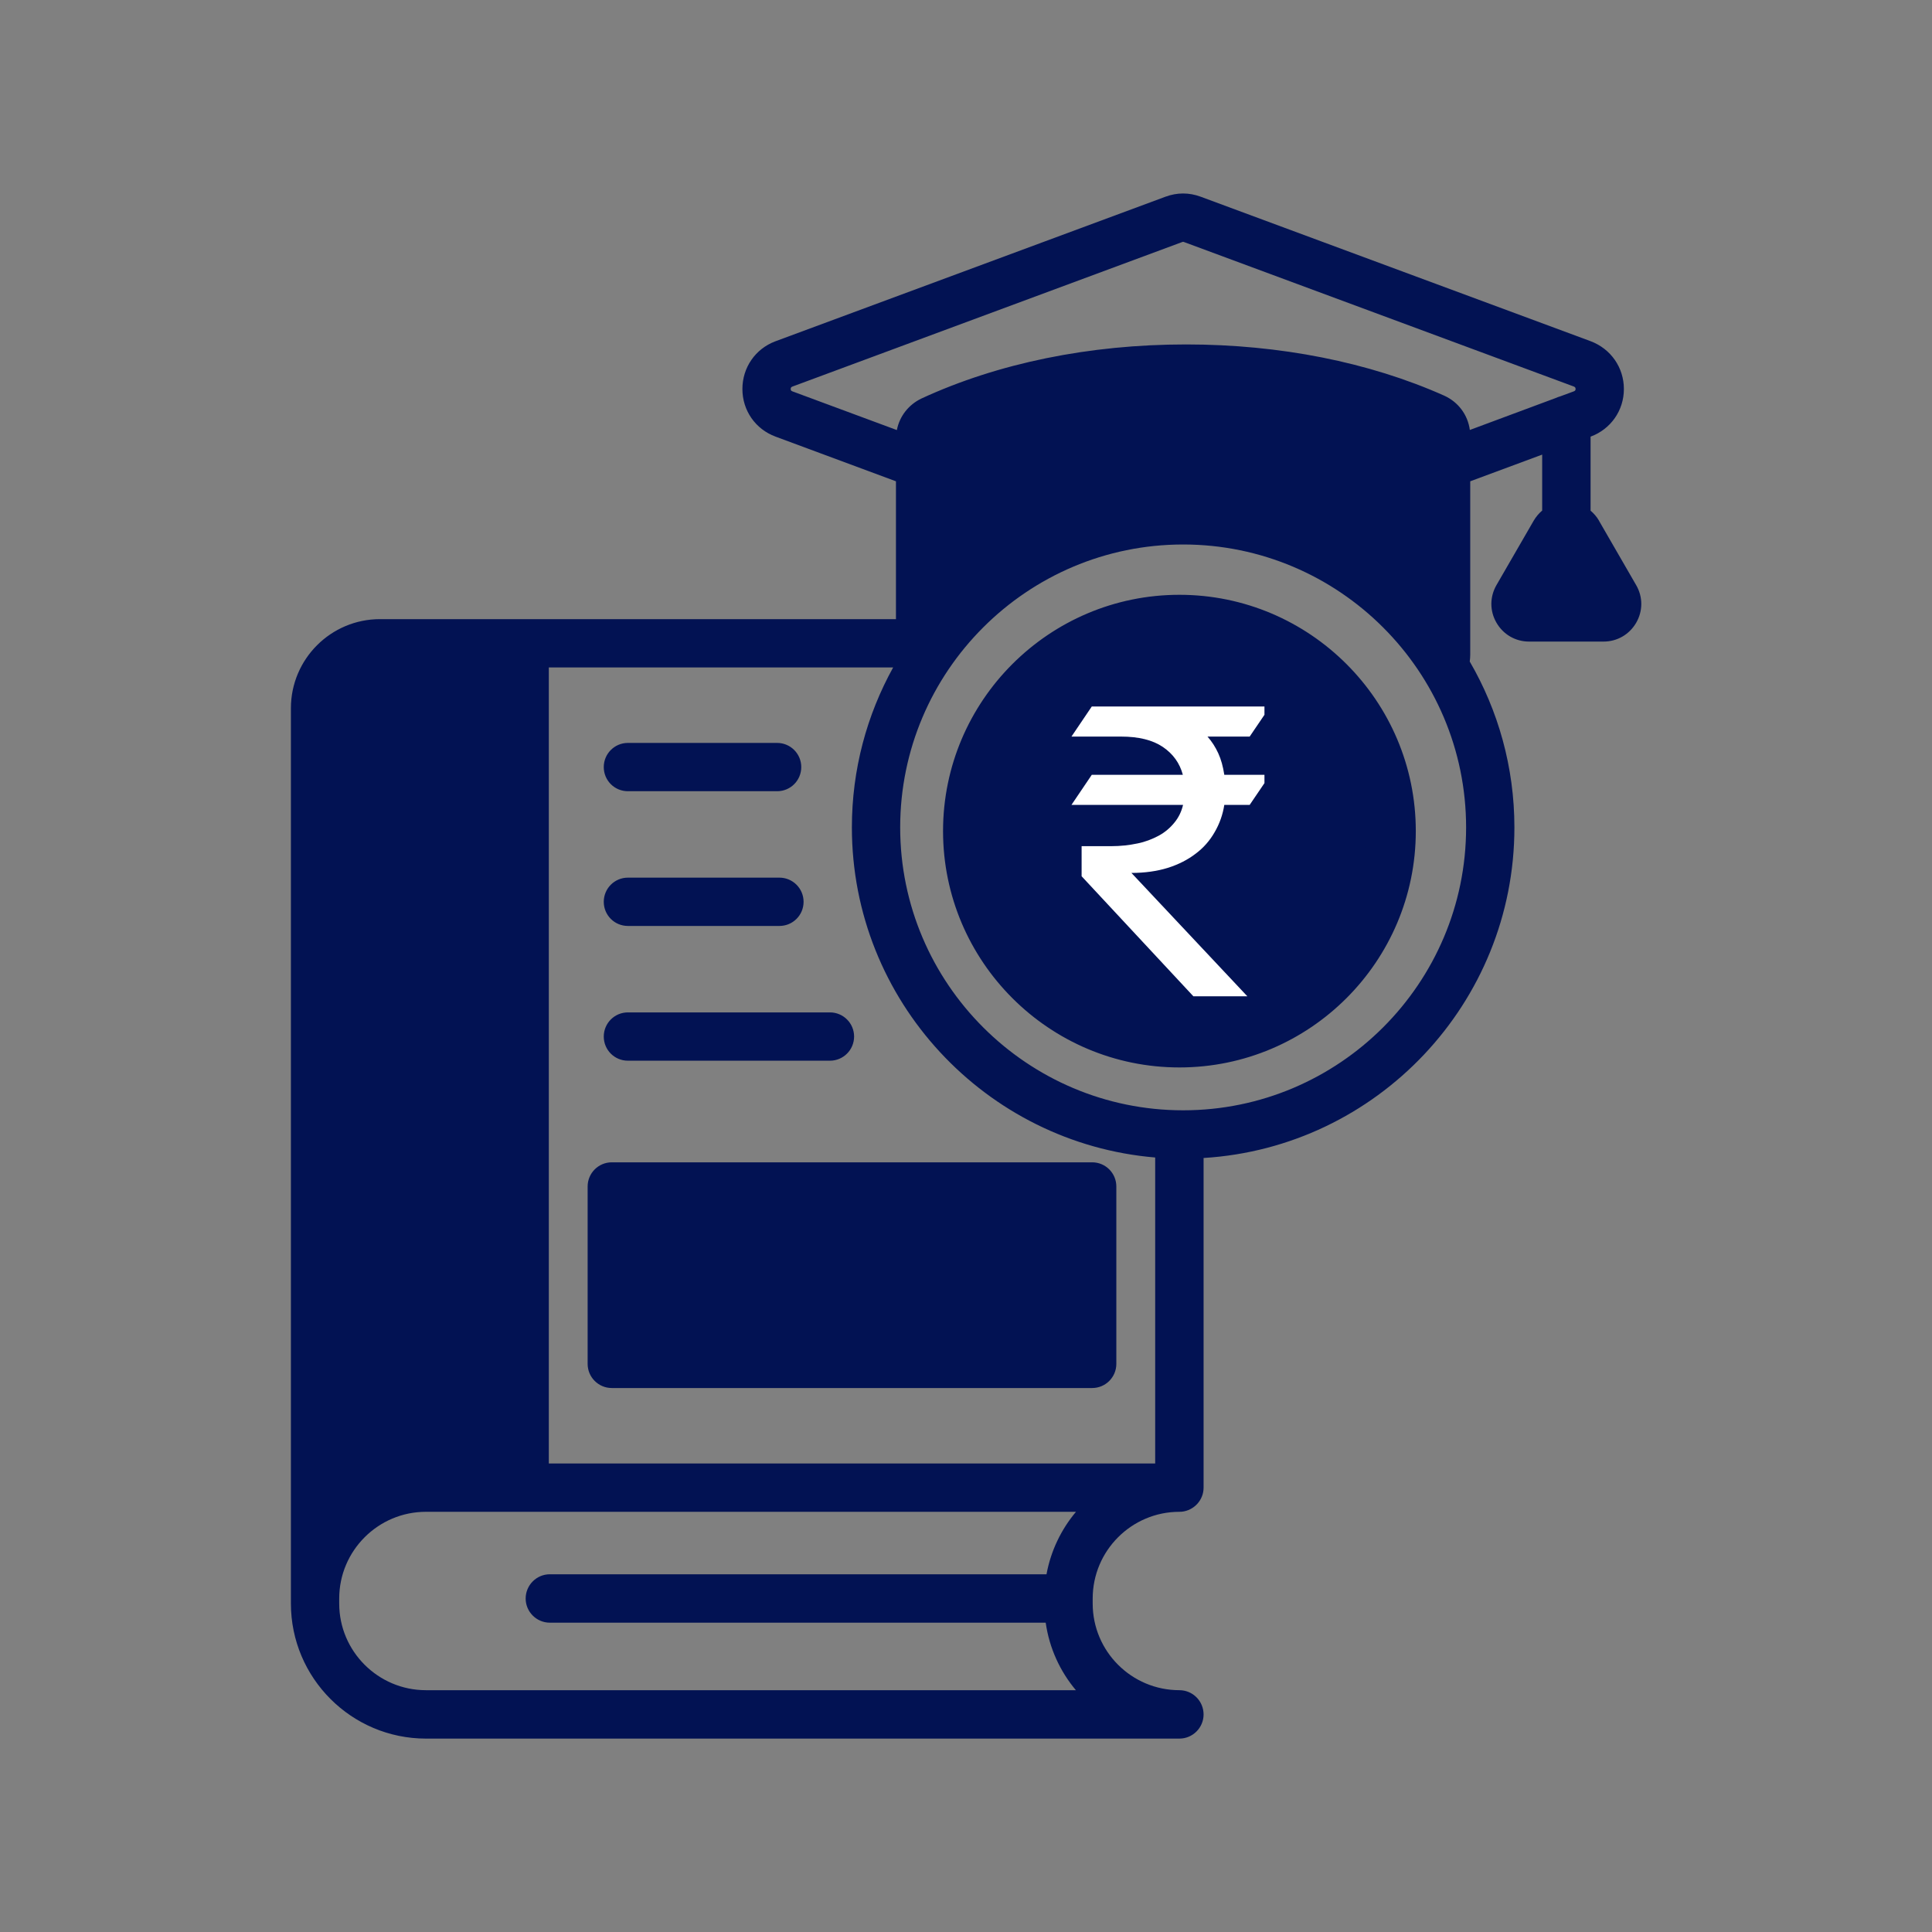 <svg xmlns="http://www.w3.org/2000/svg" xmlns:xlink="http://www.w3.org/1999/xlink" width="100" zoomAndPan="magnify" viewBox="0 0 75 75" height="100" preserveAspectRatio="xMidYMid meet" version="1.0"><rect x="0" y="0" width="75" height="75" fill="#808080" stroke="none"/><defs><clipPath id="ecc3c9bb49"><path d="M 11.289 7.5 L 63.789 7.5 L 63.789 67.5 L 11.289 67.5 Z M 11.289 7.5 " clip-rule="nonzero"/></clipPath><clipPath id="948724786d"><path d="M 39.676 25.727 L 53.023 25.727 L 53.023 39.074 L 39.676 39.074 Z M 39.676 25.727 " clip-rule="nonzero"/></clipPath><clipPath id="3cd3113567"><path d="M 46.352 25.727 C 42.664 25.727 39.676 28.715 39.676 32.398 C 39.676 36.086 42.664 39.074 46.352 39.074 C 50.035 39.074 53.023 36.086 53.023 32.398 C 53.023 28.715 50.035 25.727 46.352 25.727 Z M 46.352 25.727 " clip-rule="nonzero"/></clipPath><clipPath id="75edad4c28"><path d="M 0.676 0.727 L 14.023 0.727 L 14.023 14.074 L 0.676 14.074 Z M 0.676 0.727 " clip-rule="nonzero"/></clipPath><clipPath id="056e13e779"><path d="M 7.352 0.727 C 3.664 0.727 0.676 3.715 0.676 7.398 C 0.676 11.086 3.664 14.074 7.352 14.074 C 11.035 14.074 14.023 11.086 14.023 7.398 C 14.023 3.715 11.035 0.727 7.352 0.727 Z M 7.352 0.727 " clip-rule="nonzero"/></clipPath><clipPath id="b45e1c9189"><rect x="0" width="15" y="0" height="15"/></clipPath><clipPath id="231743ef7f"><path d="M 41.586 27.426 L 49.086 27.426 L 49.086 38.676 L 41.586 38.676 Z M 41.586 27.426 " clip-rule="nonzero"/></clipPath></defs><g clip-path="url(#ecc3c9bb49)"><path fill="#021253" d="M 14.75 24.035 C 12.844 24.035 11.293 25.586 11.293 27.492 L 11.293 62.25 C 11.293 65.141 13.645 67.492 16.535 67.492 L 45.785 67.492 C 46.301 67.492 46.723 67.07 46.723 66.555 C 46.723 66.035 46.301 65.613 45.785 65.613 C 43.926 65.613 42.418 64.105 42.418 62.25 L 42.418 62.055 C 42.418 60.199 43.926 58.688 45.785 58.688 C 45.816 58.688 45.848 58.688 45.879 58.684 C 46.352 58.633 46.723 58.234 46.723 57.75 L 46.723 44.953 C 53.445 44.543 58.789 38.945 58.789 32.121 C 58.789 29.773 58.156 27.574 57.055 25.68 C 57.066 25.598 57.074 25.512 57.074 25.43 L 57.074 18.684 L 59.867 17.648 L 59.867 19.82 C 59.738 19.93 59.629 20.059 59.539 20.211 L 58.094 22.711 C 57.828 23.172 57.828 23.719 58.094 24.176 C 58.359 24.633 58.832 24.906 59.359 24.906 L 62.25 24.906 C 62.777 24.906 63.25 24.633 63.516 24.176 C 63.781 23.719 63.781 23.172 63.516 22.715 L 62.07 20.211 C 62.07 20.211 62.07 20.211 62.07 20.207 C 61.984 20.059 61.871 19.93 61.746 19.824 L 61.746 16.953 L 61.75 16.949 C 62.531 16.66 63.039 15.934 63.039 15.102 C 63.039 14.27 62.535 13.543 61.75 13.246 L 46.613 7.637 C 46.16 7.469 45.695 7.469 45.242 7.637 L 30.098 13.25 C 29.32 13.543 28.82 14.27 28.82 15.102 C 28.82 15.934 29.324 16.66 30.105 16.949 L 34.781 18.684 L 34.781 24.035 Z M 21.344 62.992 L 40.594 62.992 C 40.734 63.98 41.152 64.883 41.766 65.613 L 16.535 65.613 C 14.68 65.613 13.168 64.105 13.168 62.25 L 13.168 62.055 C 13.168 60.199 14.68 58.688 16.535 58.688 L 41.77 58.688 C 41.195 59.371 40.793 60.203 40.625 61.113 L 21.344 61.113 C 20.828 61.113 20.406 61.535 20.406 62.055 C 20.406 62.57 20.828 62.992 21.344 62.992 Z M 45.93 43.102 C 39.875 43.102 34.945 38.176 34.945 32.121 C 34.945 26.062 39.875 21.137 45.93 21.137 C 51.984 21.137 56.914 26.062 56.914 32.121 C 56.914 38.176 51.984 43.102 45.93 43.102 Z M 30.758 15.191 C 30.711 15.172 30.695 15.148 30.695 15.102 C 30.695 15.059 30.707 15.027 30.758 15.008 L 45.895 9.395 C 45.926 9.383 45.93 9.383 45.961 9.395 L 61.094 15.004 C 61.152 15.027 61.164 15.059 61.164 15.102 C 61.164 15.148 61.145 15.172 61.098 15.191 L 60.578 15.383 C 60.512 15.402 60.445 15.426 60.387 15.453 L 57.059 16.691 C 56.98 16.105 56.613 15.605 56.055 15.355 C 53.145 14.059 49.684 13.371 46.043 13.371 C 42.289 13.371 38.742 14.098 35.773 15.469 C 35.266 15.711 34.918 16.164 34.816 16.695 Z M 44.844 44.934 L 44.844 56.812 L 21.305 56.812 L 21.305 25.91 L 34.672 25.91 C 33.652 27.754 33.07 29.867 33.07 32.121 C 33.07 38.844 38.262 44.379 44.844 44.934 Z M 33.156 40.238 C 33.156 40.758 32.734 41.176 32.219 41.176 L 24.375 41.176 C 23.855 41.176 23.438 40.758 23.438 40.238 C 23.438 39.723 23.855 39.301 24.375 39.301 L 32.219 39.301 C 32.734 39.301 33.156 39.719 33.156 40.238 Z M 45.785 23.09 C 40.727 23.09 36.609 27.203 36.609 32.262 C 36.609 37.324 40.727 41.438 45.785 41.438 C 50.844 41.438 54.961 37.324 54.961 32.262 C 54.961 27.203 50.844 23.09 45.785 23.09 Z M 46.867 36.281 L 46.867 37.02 C 46.867 37.539 46.449 37.961 45.93 37.961 C 45.41 37.961 44.992 37.539 44.992 37.02 L 44.992 36.379 C 44.383 36.242 43.828 35.887 43.453 35.371 C 43.145 34.957 43.23 34.367 43.648 34.062 C 44.066 33.754 44.652 33.844 44.961 34.258 C 45.105 34.457 45.328 34.57 45.566 34.57 L 45.961 34.57 C 46.367 34.57 46.715 34.223 46.715 33.812 C 46.715 33.395 46.375 33.059 45.961 33.059 L 45.762 33.059 C 45.695 33.059 45.625 33.051 45.562 33.035 C 44.27 32.867 43.27 31.762 43.27 30.426 C 43.27 29.293 43.988 28.324 44.992 27.957 L 44.992 27.219 C 44.992 26.699 45.41 26.281 45.93 26.281 C 46.449 26.281 46.867 26.699 46.867 27.219 L 46.867 27.859 C 47.477 28 48.027 28.352 48.406 28.867 C 48.715 29.281 48.625 29.871 48.211 30.18 C 47.793 30.484 47.207 30.398 46.898 29.98 C 46.754 29.785 46.527 29.672 46.293 29.672 L 45.898 29.672 C 45.484 29.672 45.145 30.008 45.145 30.426 C 45.145 30.844 45.484 31.18 45.898 31.18 L 46.094 31.18 C 46.164 31.18 46.234 31.191 46.297 31.203 C 47.59 31.371 48.59 32.477 48.59 33.812 C 48.59 34.945 47.871 35.914 46.867 36.281 Z M 23.438 29.777 C 23.438 29.262 23.855 28.84 24.375 28.84 L 30.168 28.84 C 30.688 28.84 31.105 29.262 31.105 29.777 C 31.105 30.297 30.688 30.715 30.168 30.715 L 24.375 30.715 C 23.855 30.715 23.438 30.297 23.438 29.777 Z M 23.438 35.008 C 23.438 34.492 23.855 34.07 24.375 34.07 L 30.258 34.07 C 30.777 34.07 31.195 34.492 31.195 35.008 C 31.195 35.527 30.777 35.945 30.258 35.945 L 24.375 35.945 C 23.855 35.945 23.438 35.527 23.438 35.008 Z M 23.75 45.121 L 42.398 45.121 C 42.918 45.121 43.336 45.543 43.336 46.059 L 43.336 52.945 C 43.336 53.461 42.918 53.883 42.398 53.883 L 23.75 53.883 C 23.23 53.883 22.812 53.461 22.812 52.945 L 22.812 46.059 C 22.812 45.543 23.23 45.121 23.75 45.121 Z M 23.75 45.121 " fill-opacity="1" fill-rule="nonzero"/></g><g clip-path="url(#948724786d)"><g clip-path="url(#3cd3113567)"><g transform="matrix(1, 0, 0, 1, 39, 25)"><g clip-path="url(#b45e1c9189)"><g clip-path="url(#75edad4c28)"><g clip-path="url(#056e13e779)"><path fill="#021253" d="M 0.676 0.727 L 14.023 0.727 L 14.023 14.074 L 0.676 14.074 Z M 0.676 0.727 " fill-opacity="1" fill-rule="nonzero"/></g></g></g></g></g></g><g clip-path="url(#231743ef7f)"><path fill="#ffffff" d="M 49.305 27.426 L 48.512 28.594 L 46.875 28.594 C 47.047 28.789 47.184 29.004 47.293 29.242 C 47.402 29.48 47.48 29.762 47.527 30.078 L 49.305 30.078 L 48.512 31.246 L 47.527 31.246 C 47.469 31.621 47.344 31.977 47.152 32.305 C 46.965 32.633 46.719 32.914 46.414 33.141 C 46.109 33.375 45.75 33.559 45.332 33.691 C 44.914 33.82 44.441 33.887 43.922 33.887 L 48.719 38.992 L 46.621 38.992 L 41.988 34.016 L 41.988 32.848 L 43.148 32.848 C 43.488 32.848 43.828 32.812 44.16 32.742 C 44.449 32.684 44.727 32.578 44.988 32.438 C 45.223 32.309 45.422 32.141 45.59 31.934 C 45.758 31.73 45.867 31.5 45.926 31.246 L 41.594 31.246 L 42.383 30.078 L 45.918 30.078 C 45.797 29.625 45.539 29.266 45.141 28.996 C 44.742 28.727 44.203 28.594 43.52 28.594 L 41.594 28.594 L 42.383 27.426 Z M 49.305 27.426 " fill-opacity="1" fill-rule="nonzero"/></g></svg>